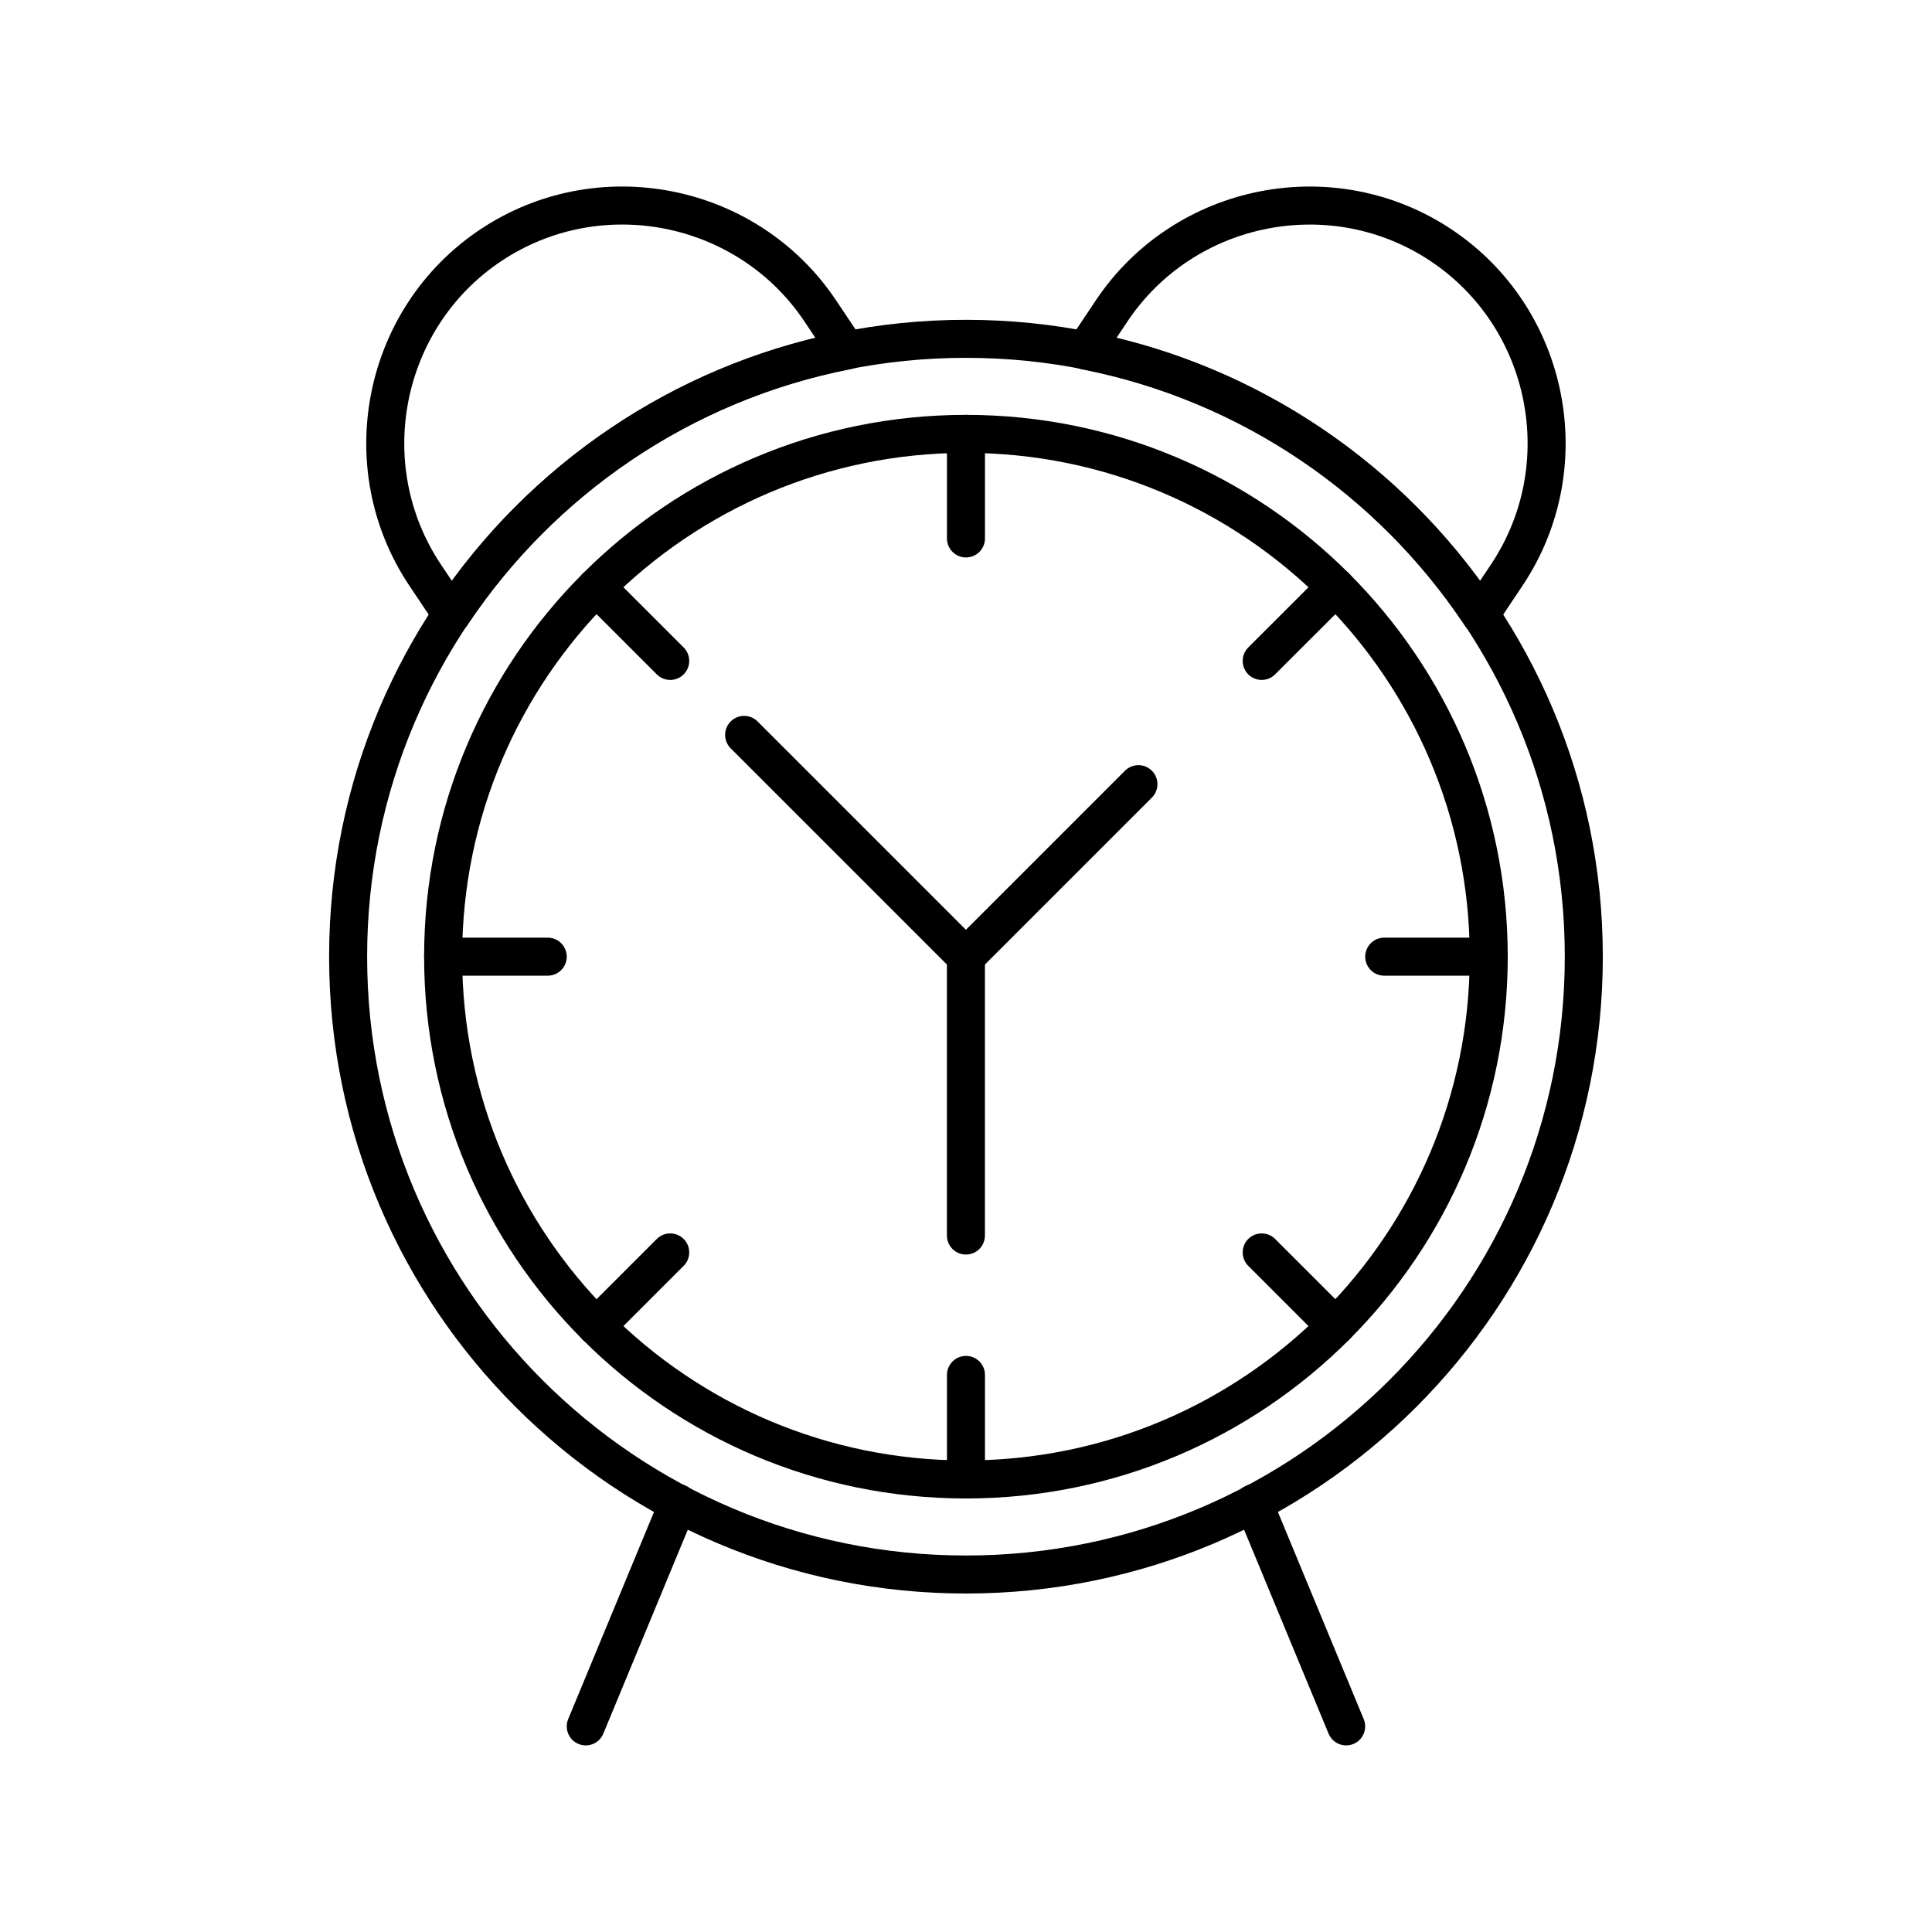 <?xml version="1.0" encoding="UTF-8"?>
<!-- Uploaded to: ICON Repo, www.svgrepo.com, Generator: ICON Repo Mixer Tools -->
<svg width="800px" height="800px" version="1.1" viewBox="144 144 512 512" xmlns="http://www.w3.org/2000/svg">
 <g fill="none" stroke="#000000" stroke-linecap="round" stroke-linejoin="round" stroke-miterlimit="10" stroke-width="2">
  <path transform="matrix(5.038 0 0 5.038 148.09 148.09)" d="m77.499 49.511c0 15.187-12.312 27.5-27.501 27.5-15.187 0-27.5-12.312-27.5-27.5 0-15.188 12.312-27.5 27.5-27.5 15.188 0 27.501 12.312 27.501 27.5"/>
  <path transform="matrix(5.038 0 0 5.038 148.09 148.09)" d="m82.5 49.511c0 17.949-14.551 32.5-32.5 32.5-17.949 0-32.5-14.551-32.5-32.5s14.551-32.5 32.5-32.5c17.949 0 32.5 14.551 32.5 32.5"/>
  <path transform="matrix(5.038 0 0 5.038 148.09 148.09)" d="m50 22.011v5.5z"/>
  <path transform="matrix(5.038 0 0 5.038 148.09 148.09)" d="m50 71.512v5.499z"/>
  <path transform="matrix(5.038 0 0 5.038 148.09 148.09)" d="m22.499 49.511h5.501z"/>
  <path transform="matrix(5.038 0 0 5.038 148.09 148.09)" d="m72.001 49.511h5.498z"/>
  <path transform="matrix(5.038 0 0 5.038 148.09 148.09)" d="m30.554 30.066 3.889 3.888z"/>
  <path transform="matrix(5.038 0 0 5.038 148.09 148.09)" d="m65.556 65.068 3.891 3.889z"/>
  <path transform="matrix(5.038 0 0 5.038 148.09 148.09)" d="m30.554 68.957 3.889-3.889z"/>
  <path transform="matrix(5.038 0 0 5.038 148.09 148.09)" d="m65.556 33.954 3.891-3.888z"/>
  <path transform="matrix(5.038 0 0 5.038 148.09 148.09)" d="m38.331 37.845 11.667 11.666z"/>
  <path transform="matrix(5.038 0 0 5.038 148.09 148.09)" d="m49.998 49.511v14.669z"/>
  <path transform="matrix(5.038 0 0 5.038 148.09 148.09)" d="m49.998 49.511 9.074-9.074z"/>
  <path transform="matrix(5.038 0 0 5.038 148.09 148.09)" d="m22.942 31.518c4.718-7.08 12.137-12.197 20.788-13.889l-1.394-2.086c-3.821-5.716-11.621-7.268-17.34-3.448-5.715 3.82-7.266 11.621-3.448 17.339z"/>
  <path transform="matrix(5.038 0 0 5.038 148.09 148.09)" d="m77.057 31.518 1.392-2.084c3.819-5.718 2.269-13.519-3.448-17.339-5.716-3.817-13.518-2.268-17.338 3.448l-1.394 2.086c8.65 1.693 16.071 6.809 20.788 13.889z"/>
  <path transform="matrix(5.038 0 0 5.038 148.09 148.09)" d="m69.999 90-4.865-11.741z"/>
  <path transform="matrix(5.038 0 0 5.038 148.09 148.09)" d="m34.864 78.259-4.864 11.741z"/>
 </g>
</svg>